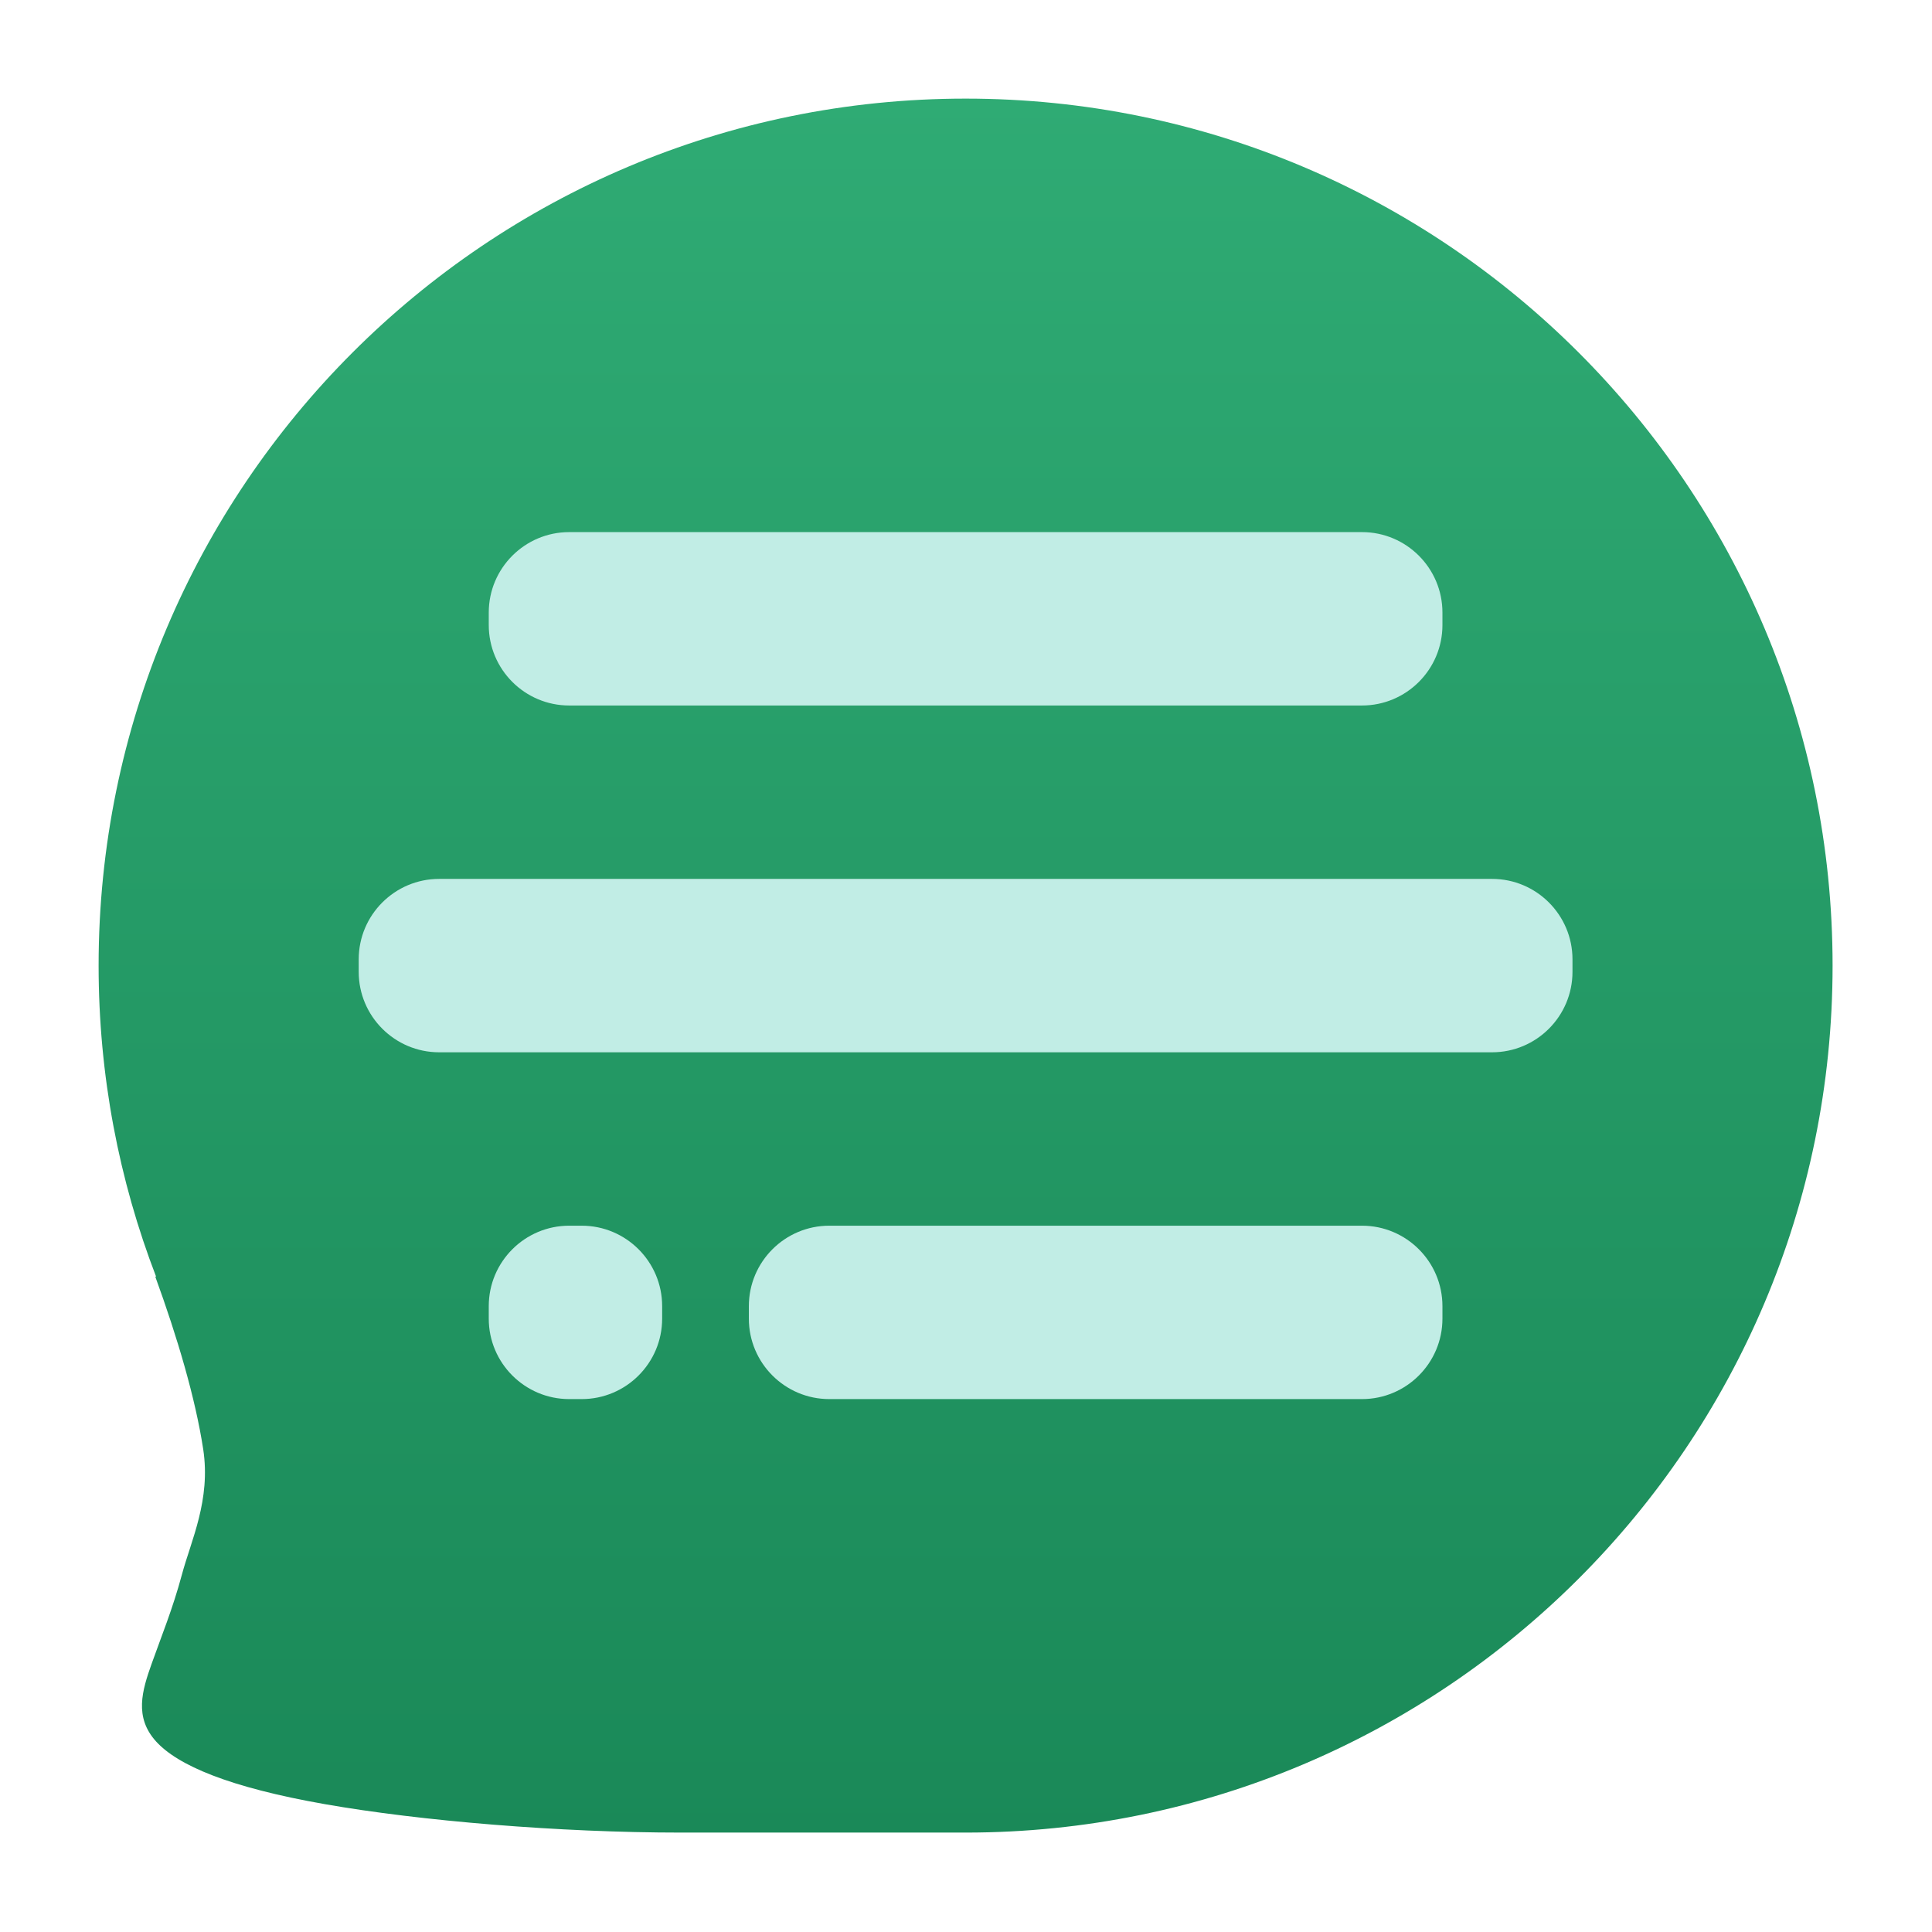<svg clip-rule="evenodd" fill-rule="evenodd" stroke-linejoin="round" stroke-miterlimit="2" viewBox="0 0 48 48" xmlns="http://www.w3.org/2000/svg">
 <linearGradient id="a" x2="1" gradientTransform="matrix(0 -40 40 0 24 44)" gradientUnits="userSpaceOnUse">
  <stop stop-color="#1a8958" offset="0"/>
  <stop stop-color="#2fab74" offset="1"/>
 </linearGradient>
 <g transform="matrix(1.077 0 0 1.077 -1.858 -1.858)">
  <path d="m17.433 44c-2.802 0-6.015-.269-8.215-.656-2.201-.387-3.391-.892-3.895-1.449-.504-.558-.322-1.167-.099-1.792.222-.625.486-1.266.697-2.053.211-.788.67-1.721.492-2.892-.179-1.171-.594-2.58-1.108-3.989l.023.012c-.858-2.228-1.328-4.649-1.328-7.181 0-11.046 8.954-20 20-20s20 8.954 20 20-8.954 20-20 20z" fill="url(#a)" fill-rule="nonzero"/>
  <g fill="#c1ede5">
   <path d="m35 15.856c0-1.024-.832-1.856-1.856-1.856h-18.288c-1.024 0-1.856.832-1.856 1.856v.288c0 1.024.832 1.856 1.856 1.856h18.288c1.024 0 1.856-.832 1.856-1.856z"/>
   <path d="m38 23.856c0-1.024-.832-1.856-1.856-1.856h-24.288c-1.024 0-1.856.832-1.856 1.856v.288c0 1.024.832 1.856 1.856 1.856h24.288c1.024 0 1.856-.832 1.856-1.856z"/>
   <path d="m35 31.856c0-1.024-.832-1.856-1.856-1.856h-12.288c-1.024 0-1.856.832-1.856 1.856v.288c0 1.024.832 1.856 1.856 1.856h12.288c1.024 0 1.856-.832 1.856-1.856z"/>
   <path d="m17 31.856c0-1.024-.832-1.856-1.856-1.856h-.288c-1.024 0-1.856.832-1.856 1.856v.288c0 1.024.832 1.856 1.856 1.856h.288c1.024 0 1.856-.832 1.856-1.856z"/>
  </g>
 </g>
</svg>
